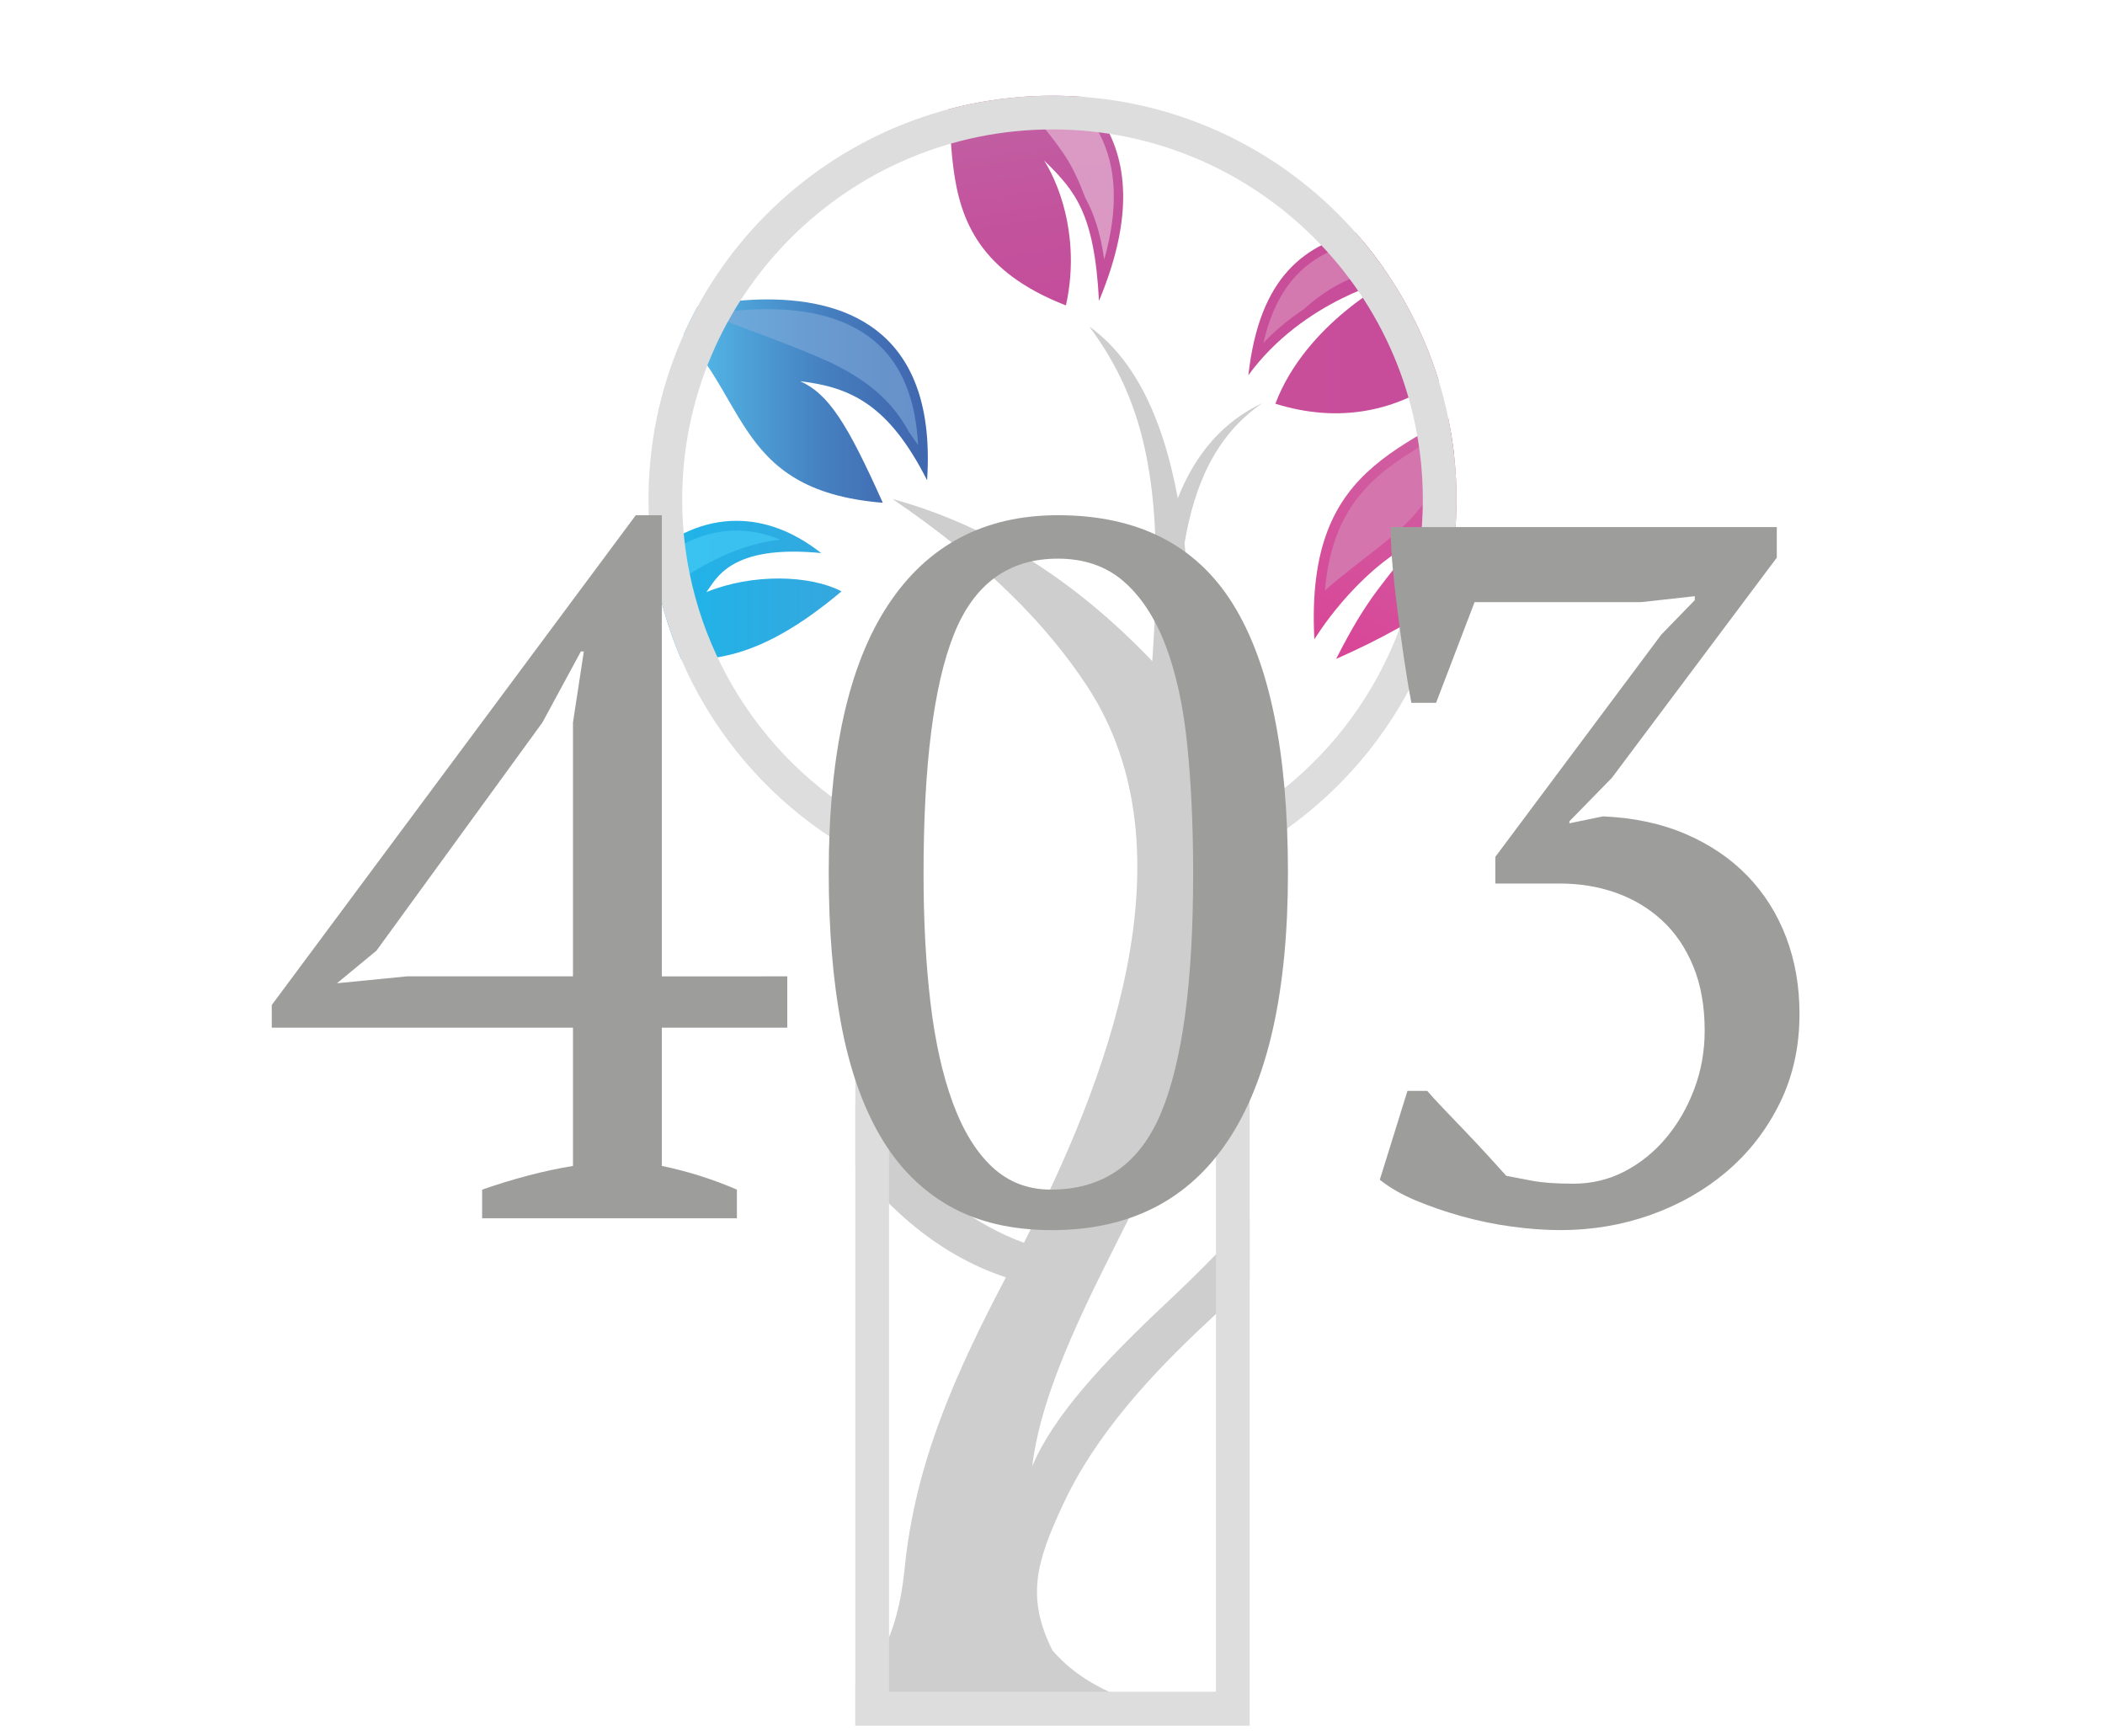 <?xml version="1.0" encoding="utf-8"?>
<!-- Generator: Adobe Illustrator 15.0.0, SVG Export Plug-In . SVG Version: 6.00 Build 0)  -->
<!DOCTYPE svg PUBLIC "-//W3C//DTD SVG 1.1//EN" "http://www.w3.org/Graphics/SVG/1.1/DTD/svg11.dtd">
<svg version="1.1" xmlns="http://www.w3.org/2000/svg" xmlns:xlink="http://www.w3.org/1999/xlink" x="0px" y="0px" width="250px"
	 height="206.153px" viewBox="0 43.847 250 206.153" enable-background="new 0 43.847 250 206.153" xml:space="preserve">
<g id="Layer_2">
	<g>
		<defs>
			<path id="SVGID_1_" d="M172.982,103.201c0-26.5-21.482-47.982-47.982-47.982s-47.982,21.482-47.982,47.982
				c0,17.994,9.911,33.666,24.567,41.877v103.708h46.831V145.078C163.071,136.866,172.982,121.195,172.982,103.201z"/>
		</defs>
		<clipPath id="SVGID_2_">
			<use xlink:href="#SVGID_1_"  overflow="visible"/>
		</clipPath>
		<g id="sign_2_" clip-path="url(#SVGID_2_)">
			<g>
				
					<linearGradient id="SVGID_3_" gradientUnits="userSpaceOnUse" x1="133.884" y1="48.142" x2="222.502" y2="48.142" gradientTransform="matrix(1 0 0 -1 4 245)">
					<stop  offset="0.078" style="stop-color:#FCD10F"/>
					<stop  offset="0.537" style="stop-color:#FEC91B"/>
					<stop  offset="1" style="stop-color:#FFC61F"/>
				</linearGradient>
				<path fill="url(#SVGID_3_)" d="M164.572,181.929c12.57-1.161,25.049,8.38,28.613,15.241l0,0
					c-6.861-4.632-20.857-9.36-29.417-7.756c1.964,6.865,5.706,20.149,15.689,20.149l0,0c9.896,0,15.244-5.172,25.854,9.626
					c6.063-17.117-12.126-44.662-28.258-44.662l0,0C172.597,174.527,168.228,176.758,164.572,181.929L164.572,181.929z"/>
				<path opacity="0.7" fill="#FFDC19" enable-background="new    " d="M168.854,178.896c9.089,0.086,18.273,2.766,24.159,10.248
					l0,0c4.099,5.265,6.772,10.972,8.554,17.386l0,0c0.895,3.301,2.142,5.71,3.657,7.581c0.624-7.669-2.854-17.474-8.56-25.496l0,0
					c-5.703-8.115-13.015-13.014-19.52-13.014C174.108,175.601,171.258,176.758,168.854,178.896z"/>
				
					<linearGradient id="SVGID_4_" gradientUnits="userSpaceOnUse" x1="213.148" y1="112.459" x2="188.574" y2="68.126" gradientTransform="matrix(1 0 0 -1 4 245)">
					<stop  offset="0.412" style="stop-color:#F27721"/>
					<stop  offset="1" style="stop-color:#F6981C"/>
				</linearGradient>
				<path fill="url(#SVGID_4_)" d="M180.617,163.209c6.418-7.046,13.998-9.36,21.575-9.719l0,0
					c-6.774,1.871-10.786,4.638-16.402,16.673c19.609-1.162,30.487-1.162,46.444-25.944c-3.567,0.625-8.559-0.356-14.087-1.339l0,0
					c-4.277-0.799-8.823-1.514-13.28-1.514C194.437,141.366,184.629,145.466,180.617,163.209z"/>
				<path fill="#F6981C" d="M184.545,155.095c2.759-3.121,6.237-5.616,11.229-6.861l0,0c4.813-1.071,9.36-0.981,14.085-0.981l0,0
					c2.317,0.089,4.547,0.089,6.955,0l0,0c3.207-0.178,5.794-0.895,8.11-2.053c-1.871-0.263-3.834-0.621-5.973-0.979l0,0
					c-4.635-0.891-9.36-1.692-14.173-1.692C198.357,142.526,189.799,144.042,184.545,155.095z"/>
				
					<linearGradient id="SVGID_5_" gradientUnits="userSpaceOnUse" x1="182.656" y1="148.874" x2="192.482" y2="93.152" gradientTransform="matrix(1 0 0 -1 4 245)">
					<stop  offset="0.247" style="stop-color:#ED3D59"/>
					<stop  offset="0.373" style="stop-color:#EE4845"/>
					<stop  offset="0.536" style="stop-color:#EF5331"/>
					<stop  offset="0.647" style="stop-color:#EF572A"/>
					<stop  offset="0.996" style="stop-color:#E75325"/>
				</linearGradient>
				<path fill="url(#SVGID_5_)" d="M175.005,139.674c3.833-5.887,6.861-8.648,11.319-11.499l0,0
					c-3.923,5.702-5.707,7.842-7.043,13.812l0,0c15.153,2.144,30.666-24.869,29.864-35.744c-6.954,9.717-13.105,7.13-22.02,9.806
					l0,0c-4.634,1.425-8.468,3.743-11.054,6.774C171.973,127.548,170.989,133.788,175.005,139.674z"/>
				<path opacity="0.8" fill="#F07790" enable-background="new    " d="M174.826,136.911c3.207-6.241,7.131-10.076,15.333-14.711
					l0,0c4.277-2.494,7.577-4.903,10.073-7.666c-1.961,0.624-3.926,0.98-5.886,1.249l0,0c-2.229,0.267-4.366,0.623-6.862,1.337l0,0
					c-4.281,1.247-8.024,3.565-10.519,6.417C173.396,127.638,172.685,132.451,174.826,136.911z"/>
				
					<linearGradient id="SVGID_6_" gradientUnits="userSpaceOnUse" x1="144.261" y1="165.066" x2="180.545" y2="165.066" gradientTransform="matrix(1 0 0 -1 4 245)">
					<stop  offset="0" style="stop-color:#C94E9A"/>
					<stop  offset="0.996" style="stop-color:#C44C9A"/>
				</linearGradient>
				<path fill="url(#SVGID_6_)" d="M148.261,88.415c6.593-9.004,17.111-11.413,17.111-11.413l0,0c0,0-10.249,5.172-13.904,14.797
					l0,0c15.065,4.728,28.17-5.613,33.077-24.87C169.922,73.438,150.934,64.7,148.261,88.415z"/>
				<path fill="#D479AF" d="M170.188,71.12c-9.715,1.073-17.473,1.961-20.146,13.461c1.516-1.603,3.21-2.943,4.811-4.012l0,0
					c2.052-1.871,4.46-3.386,7.134-4.19l0,0c4.635-1.424,10.073-0.712,14.353-3.027l0,0c2.138-1.159,3.836-2.587,5.261-4.191
					C177.857,70.318,173.931,70.764,170.188,71.12L170.188,71.12z"/>
				
					<linearGradient id="SVGID_7_" gradientUnits="userSpaceOnUse" x1="115.376" y1="200.393" x2="121.308" y2="162.937" gradientTransform="matrix(1 0 0 -1 4 245)">
					<stop  offset="0.184" style="stop-color:#C165A6"/>
					<stop  offset="0.65" style="stop-color:#C3539D"/>
					<stop  offset="0.996" style="stop-color:#C44C9A"/>
				</linearGradient>
				<path fill="url(#SVGID_7_)" d="M126.594,80.124c1.607-7.222-0.354-13.64-2.583-17.205l0,0c3.656,3.565,5.972,6.24,6.509,16.669
					l0,0c7.487-17.917,0.356-28.794-21.483-32.805C117.239,55.788,106.182,72.191,126.594,80.124z"/>
				<path opacity="0.8" fill="#E0AACD" enable-background="new    " d="M126.508,62.383c0.89,1.337,1.693,3.121,2.405,4.994l0,0
					c0.982,1.783,1.783,4.101,2.23,7.31c1.694-6.064,1.512-11.056-0.624-15.067l0,0c-2.496-4.634-7.756-8.111-15.511-10.337
					C118.93,53.47,123.297,57.571,126.508,62.383L126.508,62.383z"/>
				
					<linearGradient id="SVGID_8_" gradientUnits="userSpaceOnUse" x1="74.637" y1="153.512" x2="106.194" y2="153.512" gradientTransform="matrix(1 0 0 -1 4 245)">
					<stop  offset="0.184" style="stop-color:#51B1E3"/>
					<stop  offset="0.296" style="stop-color:#4EA3D9"/>
					<stop  offset="0.587" style="stop-color:#4682C2"/>
					<stop  offset="0.831" style="stop-color:#426EB4"/>
					<stop  offset="0.996" style="stop-color:#4067AF"/>
				</linearGradient>
				<path fill="url(#SVGID_8_)" d="M78.637,81.194c10.519,8.645,7.753,20.859,26.209,22.373c-4.194-9.36-6.419-12.926-9.809-14.44
					l0,0c5.976,0.712,10.518,2.765,15.068,11.765l0,0c1.157-17.381-9.093-21.482-18.989-21.482
					C86.481,79.41,81.846,80.391,78.637,81.194z"/>
				<path opacity="0.6" fill="#80ABDA" enable-background="new    " d="M84.163,81.194c0.091,0.087,0.179,0.087,0.269,0.087l0,0
					c4.633,1.874,9.449,3.478,13.996,5.528l0,0c4.902,2.317,7.665,4.905,9.539,8.378l0,0c0.355,0.539,0.71,0.981,1.071,1.518
					c-0.269-4.907-1.605-8.648-4.102-11.324l0,0c-3.032-3.208-7.667-4.813-13.817-4.813C88.708,80.568,86.303,80.836,84.163,81.194z
					"/>
				
					<linearGradient id="SVGID_9_" gradientUnits="userSpaceOnUse" x1="33.488" y1="102.144" x2="64.652" y2="77.796" gradientTransform="matrix(1 0 0 -1 4 245)">
					<stop  offset="0" style="stop-color:#51C7EC"/>
					<stop  offset="0.104" style="stop-color:#48C5E4"/>
					<stop  offset="0.332" style="stop-color:#3BC1D9"/>
					<stop  offset="0.541" style="stop-color:#37C0D5"/>
					<stop  offset="1" style="stop-color:#29B264"/>
				</linearGradient>
				<path fill="url(#SVGID_9_)" d="M28.627,154.198c17.473,4.642,20.681,16.051,42.521,9.812l0,0
					c-9.271-10.07-14.174-12.037-22.02-12.037l0,0c9.538-2.495,15.688-2.228,24.604,6.153c-4.727-13.55-14.622-15.958-24.873-13.55
					C41.819,146.182,34.598,150.013,28.627,154.198z"/>
				<path opacity="0.8" fill="#60C9E8" enable-background="new    " d="M31.922,153.312c2.943,0.536,6.688,1.247,9.363,0.536l0,0
					c3.388-1.072,6.597-3.034,10.075-3.925l0,0c6.416-1.606,12.39-0.446,18.094,2.049c-4.455-6.239-11.231-8.466-20.324-6.329
					C42.71,147.074,36.561,150.28,31.922,153.312z"/>
				
					<linearGradient id="SVGID_10_" gradientUnits="userSpaceOnUse" x1="65.632" y1="40.137" x2="65.632" y2="87.146" gradientTransform="matrix(1 0 0 -1 4 245)">
					<stop  offset="0.192" style="stop-color:#44B149"/>
					<stop  offset="0.443" style="stop-color:#55B648"/>
					<stop  offset="0.639" style="stop-color:#5CB847"/>
				</linearGradient>
				<path fill="url(#SVGID_10_)" d="M44.851,179.697c12.924,17.827,38.153,25.408,49.565,3.571
					c-5.438-1.874-15.156-3.121-21.574-1.874l0,0c3.923-2.32,7.309-6.419,20.057-4.012l0,0c-6.15-5.441-11.32-7.671-15.956-8.202
					l0,0C64.462,167.934,56.171,179.786,44.851,179.697z"/>
				<path opacity="0.4" fill="#73BD44" enable-background="new    " d="M60.094,175.421c-4.101,2.315-8.378,4.635-13.104,5.169
					c0.087,0.178,0.266,0.27,0.356,0.358l0,0c0.982,0.09,1.872,0.177,2.674,0.263l0,0c0.892,0.092,1.517,0.182,1.961,0.182l0,0
					c6.775,0.8,11.679,0.18,18.185-2.143l0,0c6.242-2.226,12.214-4.187,18.099-4.187c-4.013-2.855-7.759-4.372-11.412-4.816
					C70.614,169.624,65.264,172.569,60.094,175.421L60.094,175.421z"/>
				
					<linearGradient id="SVGID_11_" gradientUnits="userSpaceOnUse" x1="50.273" y1="130.109" x2="111.203" y2="130.109" gradientTransform="matrix(1 0 0 -1 4 245)">
					<stop  offset="0.235" style="stop-color:#19B9EC"/>
					<stop  offset="0.479" style="stop-color:#23B2E7"/>
					<stop  offset="0.898" style="stop-color:#3FA1D9"/>
					<stop  offset="1" style="stop-color:#479CD5"/>
				</linearGradient>
				<path fill="url(#SVGID_11_)" d="M67.672,124.073c4.19-2.316,7.489-2.14,10.966-1.962l0,0c5.347,0.267,11.145,0.534,21.304-8.022
					c-3.745-1.962-10.608-2.141-16.045,0.087l0,0c1.156-1.515,2.762-5.704,13.637-4.634l0,0c-3.296-2.585-6.685-3.833-10.071-3.833
					C79.794,105.708,72.575,112.217,67.672,124.073z"/>
				<path opacity="0.8" fill="#40C5F2" enable-background="new    " d="M69.81,121.933c0.179-0.088,0.448-0.177,0.626-0.267l0,0
					c6.329-6.418,13.817-12.749,22.195-13.727c-1.693-0.715-3.476-1.071-5.168-1.071C80.688,106.867,74.356,112.306,69.81,121.933z"
					/>
				
					<linearGradient id="SVGID_12_" gradientUnits="userSpaceOnUse" x1="174.355" y1="158.367" x2="154.914" y2="120.212" gradientTransform="matrix(1 0 0 -1 4 245)">
					<stop  offset="0.184" style="stop-color:#CE60A2"/>
					<stop  offset="0.477" style="stop-color:#D1599F"/>
					<stop  offset="0.888" style="stop-color:#D84798"/>
					<stop  offset="0.996" style="stop-color:#DB4195"/>
				</linearGradient>
				<path fill="url(#SVGID_12_)" d="M156.101,119.793c0,0,4.638-7.755,11.858-11.589l0,0c-3.387,4.814-5.258,5.972-9.27,13.907
					c21.661-9.627,23.089-17.918,21.486-33.608C168.139,97.329,154.945,97.775,156.101,119.793L156.101,119.793z"/>
				<path fill="#D476AD" d="M172.328,94.831c-7.756,4.28-13.996,7.757-14.976,19.17c3.743-3.389,8.559-6.331,11.141-9.631l0,0
					c2.678-3.208,4.459-6.686,6.241-10.43l0,0c0.092-0.178,0.271-0.445,0.448-0.801C174.201,93.763,173.309,94.298,172.328,94.831
					L172.328,94.831z"/>
			</g>
			<path fill="#CECECE" d="M107.431,230.246c1.246-12.752,6.152-23.451,12.033-34.679c-17.294-5.706-25.406-24.965-30.934-34.771
				c-4.011-7.216-9.628-13.906-13.996-22.91c5.616,8.117,10.162,10.968,15.334,17.391c-0.805-5.799-1.96-12.482-3.21-19.26
				c4.458,10.873,5.883,18.181,6.507,24.779c6.509,14.086,17.119,26.567,28.439,30.668c9.628-18.808,20.506-46.355,7.487-66.146
				c-4.633-7.043-11.677-14.44-23.088-22.196c11.411,3.121,21.663,9.627,30.843,19.254c1.428-19.968-0.534-30.398-7.486-39.756
				c5.082,3.654,8.647,10.25,10.52,20.413c2.139-5.437,5.523-9.182,10.071-11.32c-5.613,3.832-8.11,9.803-9.271,16.667
				c0.626,5.529,0.804,11.946,0.534,19.347c4.368,7.577,6.063,16.136,5.441,24.783c-1.517,23.446-21.666,46.174-24.071,65.52
				c2.496-5.97,8.381-12.304,15.868-19.348c17.118-16.045,30.131-33.602,30.844-57.407c4.192,23.271-9.54,44.392-26.031,59.728
				c-6.506,6.065-13.193,13.284-17.025,21.572c-3.211,6.864-4.368,11.054-1.25,17.296c5.351,6.239,14.71,7.844,24.517,8.916H82.916
				C97.177,247.182,105.738,246.558,107.431,230.246z"/>
		</g>
	</g>
	<g>
		<path fill="#DDDDDD" d="M125,59.219c24.251,0,43.982,19.73,43.982,43.982c0,15.895-8.63,30.604-22.521,38.388l-2.045,1.146v2.344
			v99.708h-38.831v-99.708v-2.344l-2.045-1.146c-13.892-7.784-22.522-22.494-22.522-38.388C81.019,78.949,100.749,59.219,125,59.219
			 M125,55.219c-26.5,0-47.982,21.482-47.982,47.982c0,17.994,9.911,33.666,24.567,41.877v103.708h46.831V145.078
			c14.655-8.212,24.566-23.883,24.566-41.877C172.982,76.701,151.5,55.219,125,55.219L125,55.219z"/>
	</g>
</g>
<g id="Layer_1">
	<g>
		<path fill="#9D9D9C" d="M87.519,188.551h-30.26v-3.401c3.83-1.328,7.428-2.267,10.791-2.814v-16.421H32.277v-2.697l43.231-58.174
			h3.097v54.773H93.5v6.099H78.605v16.421c3.049,0.626,6.02,1.564,8.914,2.814V188.551z M68.049,129.673l1.29-8.445h-0.352
			l-4.574,8.445l-19.704,27.093l-4.691,3.871l8.328-0.821h19.704V129.673z"/>
		<path fill="#9D9D9C" d="M98.425,147.5c0-14.074,2.346-24.668,7.037-31.784c4.691-7.114,11.416-10.673,20.173-10.673
			c9.46,0,16.38,3.5,20.76,10.498c4.378,6.999,6.568,17.651,6.568,31.96c0,14.075-2.366,24.671-7.096,31.785
			c-4.732,7.116-11.711,10.673-20.936,10.673c-4.771,0-8.837-0.958-12.198-2.873c-3.363-1.915-6.099-4.691-8.21-8.327
			c-2.111-3.637-3.656-8.073-4.633-13.312C98.913,160.208,98.425,154.227,98.425,147.5z M109.685,147.617
			c0,5.613,0.273,10.719,0.821,15.317c0.546,4.6,1.426,8.555,2.639,11.868c1.211,3.313,2.774,5.866,4.691,7.658
			c1.915,1.792,4.241,2.688,6.979,2.688c6.175,0,10.536-3.038,13.078-9.119c2.54-6.08,3.812-15.552,3.812-28.413
			c0-5.611-0.234-10.717-0.704-15.316c-0.469-4.598-1.33-8.534-2.58-11.808c-1.252-3.273-2.914-5.807-4.984-7.6
			c-2.073-1.792-4.674-2.69-7.8-2.69c-5.864,0-9.989,3.022-12.374,9.062C110.876,125.306,109.685,134.756,109.685,147.617z"/>
		<path fill="#9D9D9C" d="M186.858,184.445c2.188,0,4.223-0.487,6.099-1.466c1.877-0.977,3.519-2.306,4.927-3.987
			c1.407-1.681,2.521-3.616,3.342-5.806c0.821-2.188,1.231-4.496,1.231-6.92c0-2.893-0.45-5.434-1.349-7.624
			c-0.899-2.188-2.131-4.006-3.694-5.453c-1.564-1.446-3.383-2.541-5.454-3.285c-2.072-0.742-4.321-1.113-6.743-1.113h-7.624v-3.167
			l19.704-26.39l3.987-4.105v-0.469l-6.333,0.704H175.13l-4.574,11.963h-2.933c-0.313-1.642-0.606-3.401-0.879-5.278
			c-0.275-1.876-0.528-3.733-0.763-5.571c-0.234-1.836-0.431-3.616-0.587-5.336c-0.157-1.719-0.234-3.284-0.234-4.691h45.859v3.636
			l-19.587,26.154l-5.043,5.161v0.235l3.987-0.822c3.675,0.158,6.958,0.861,9.853,2.111c2.892,1.252,5.336,2.914,7.33,4.985
			c1.994,2.072,3.519,4.497,4.574,7.271c1.056,2.776,1.583,5.806,1.583,9.09c0,3.911-0.782,7.447-2.346,10.614
			c-1.564,3.167-3.656,5.864-6.274,8.093c-2.621,2.229-5.63,3.949-9.031,5.161c-3.401,1.211-6.979,1.817-10.731,1.817
			c-1.8,0-3.715-0.138-5.747-0.41c-2.034-0.275-4.028-0.686-5.981-1.231c-1.956-0.546-3.773-1.173-5.454-1.877
			c-1.683-0.703-3.108-1.524-4.281-2.463l3.284-10.556h2.346c0.469,0.548,1.114,1.252,1.936,2.111c0.82,0.861,1.68,1.759,2.58,2.697
			c0.897,0.938,1.777,1.877,2.639,2.815c0.859,0.938,1.602,1.759,2.229,2.463c0.781,0.157,1.798,0.352,3.05,0.586
			C183.183,184.328,184.824,184.445,186.858,184.445z"/>
	</g>
</g>
</svg>
